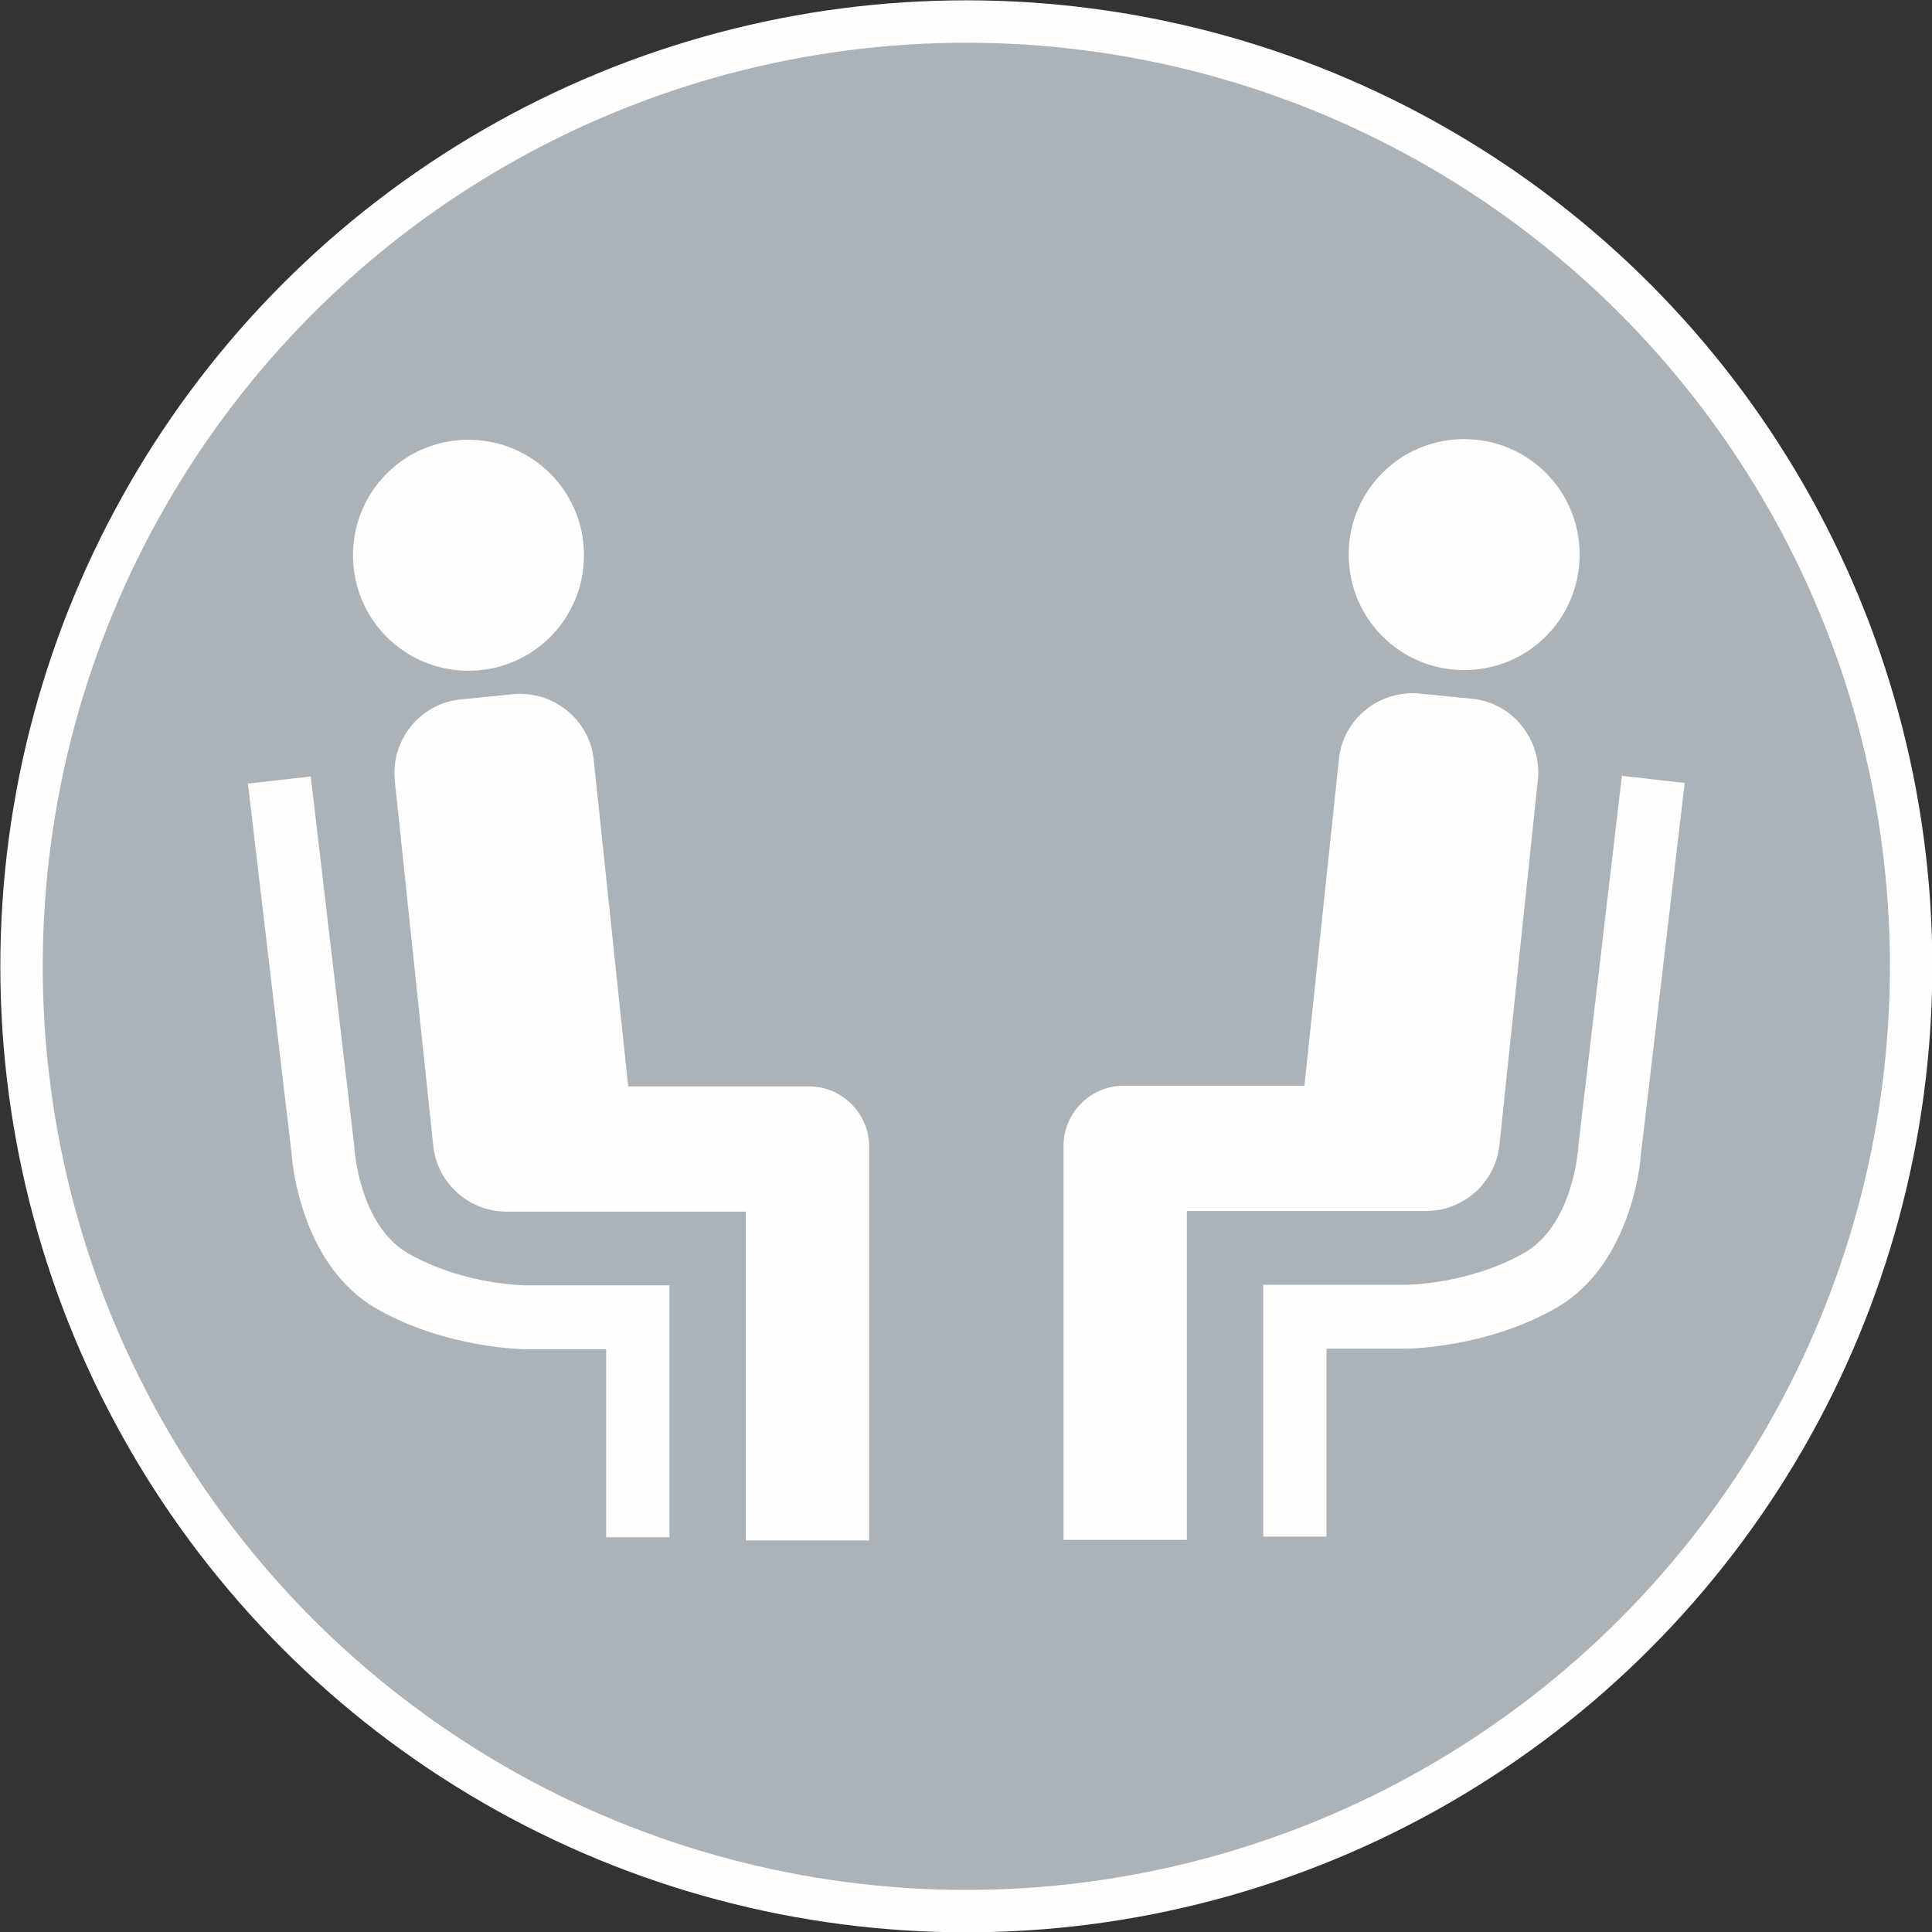 <?xml version="1.0" encoding="UTF-8"?>
<!DOCTYPE svg PUBLIC "-//W3C//DTD SVG 1.1//EN" "http://www.w3.org/Graphics/SVG/1.1/DTD/svg11.dtd">
<!-- Creator: CorelDRAW -->
<svg xmlns="http://www.w3.org/2000/svg" xml:space="preserve" width="100px" height="100px" style="shape-rendering:geometricPrecision; text-rendering:geometricPrecision; image-rendering:optimizeQuality; fill-rule:evenodd; clip-rule:evenodd"
viewBox="0 0 2.961 2.961"
 xmlns:xlink="http://www.w3.org/1999/xlink">
 <rect x="0" y="0" width="2.961" height="2.961" fill="#333333" stroke="none"/>
 <defs>
  <style type="text/css">
   <![CDATA[
    .str0 {stroke:#FEFEFE;stroke-width:0.065}
    .fil1 {fill:#FEFEFE}
    .fil0 {fill:#ABB2B8}
   ]]>
  </style>
 </defs>
 <g id="Layer_x0020_1">
  <circle class="fil0 str0" cx="1.481" cy="1.481" r="1.448"/>
  <path class="fil1" d="M0.718 0.674c0.098,0 0.177,0.079 0.177,0.177 0,0.098 -0.079,0.177 -0.177,0.177 -0.098,0 -0.177,-0.079 -0.177,-0.177 0,-0.098 0.079,-0.177 0.177,-0.177zm-0.242 0.514l0.067 0.569 0 0.002c1.83356e-005,0 0.007,0.117 0.081,0.161 0.086,0.05 0.183,0.05 0.183,0.05l0.17 0 0.049 0 0 0.049 0 0.337 -0.097 0 0 -0.288 -0.121 0c-0,0 -0.123,-9.16778e-006 -0.232,-0.063 -0.112,-0.065 -0.128,-0.217 -0.129,-0.236l-0.067 -0.568 0.096 -0.011zm0.487 0.477l0.277 0c0.05,0 0.092,0.041 0.092,0.092l0 0.051 0 0.049 0 0.504 -0.189 0 0 -0.504 -0.369 0 0 -3.66711e-005c-0.056,-0.001 -0.104,-0.044 -0.11,-0.101l-0.059 -0.56c-0.006,-0.062 0.039,-0.118 0.101,-0.124l0.08 -0.008c0.062,-0.006 0.118,0.039 0.124,0.101l0.053 0.502zm1.281 -0.992c-0.098,0 -0.177,0.079 -0.177,0.177 0,0.098 0.079,0.177 0.177,0.177 0.098,0 0.177,-0.079 0.177,-0.177 0,-0.098 -0.079,-0.177 -0.177,-0.177zm0.242 0.514l-0.067 0.569 -0 0.002c-1.83356e-005,0 -0.007,0.117 -0.081,0.161 -0.086,0.05 -0.183,0.05 -0.183,0.05l-0.17 0 -0.049 0 0 0.049 0 0.337 0.097 0 0 -0.288 0.121 0c0,0 0.123,-9.16778e-006 0.232,-0.063 0.112,-0.065 0.128,-0.217 0.129,-0.236l0.067 -0.568 -0.096 -0.011zm-0.487 0.477l-0.277 0c-0.05,0 -0.092,0.041 -0.092,0.092l0 0.051 0 0.049 0 0.504 0.189 0 0 -0.504 0.369 0 0 -3.66711e-005c0.056,-0.001 0.104,-0.044 0.11,-0.101l0.059 -0.56c0.006,-0.062 -0.039,-0.118 -0.101,-0.124l-0.08 -0.008c-0.062,-0.006 -0.118,0.039 -0.124,0.101l-0.053 0.502z"/>
 </g>
</svg>
